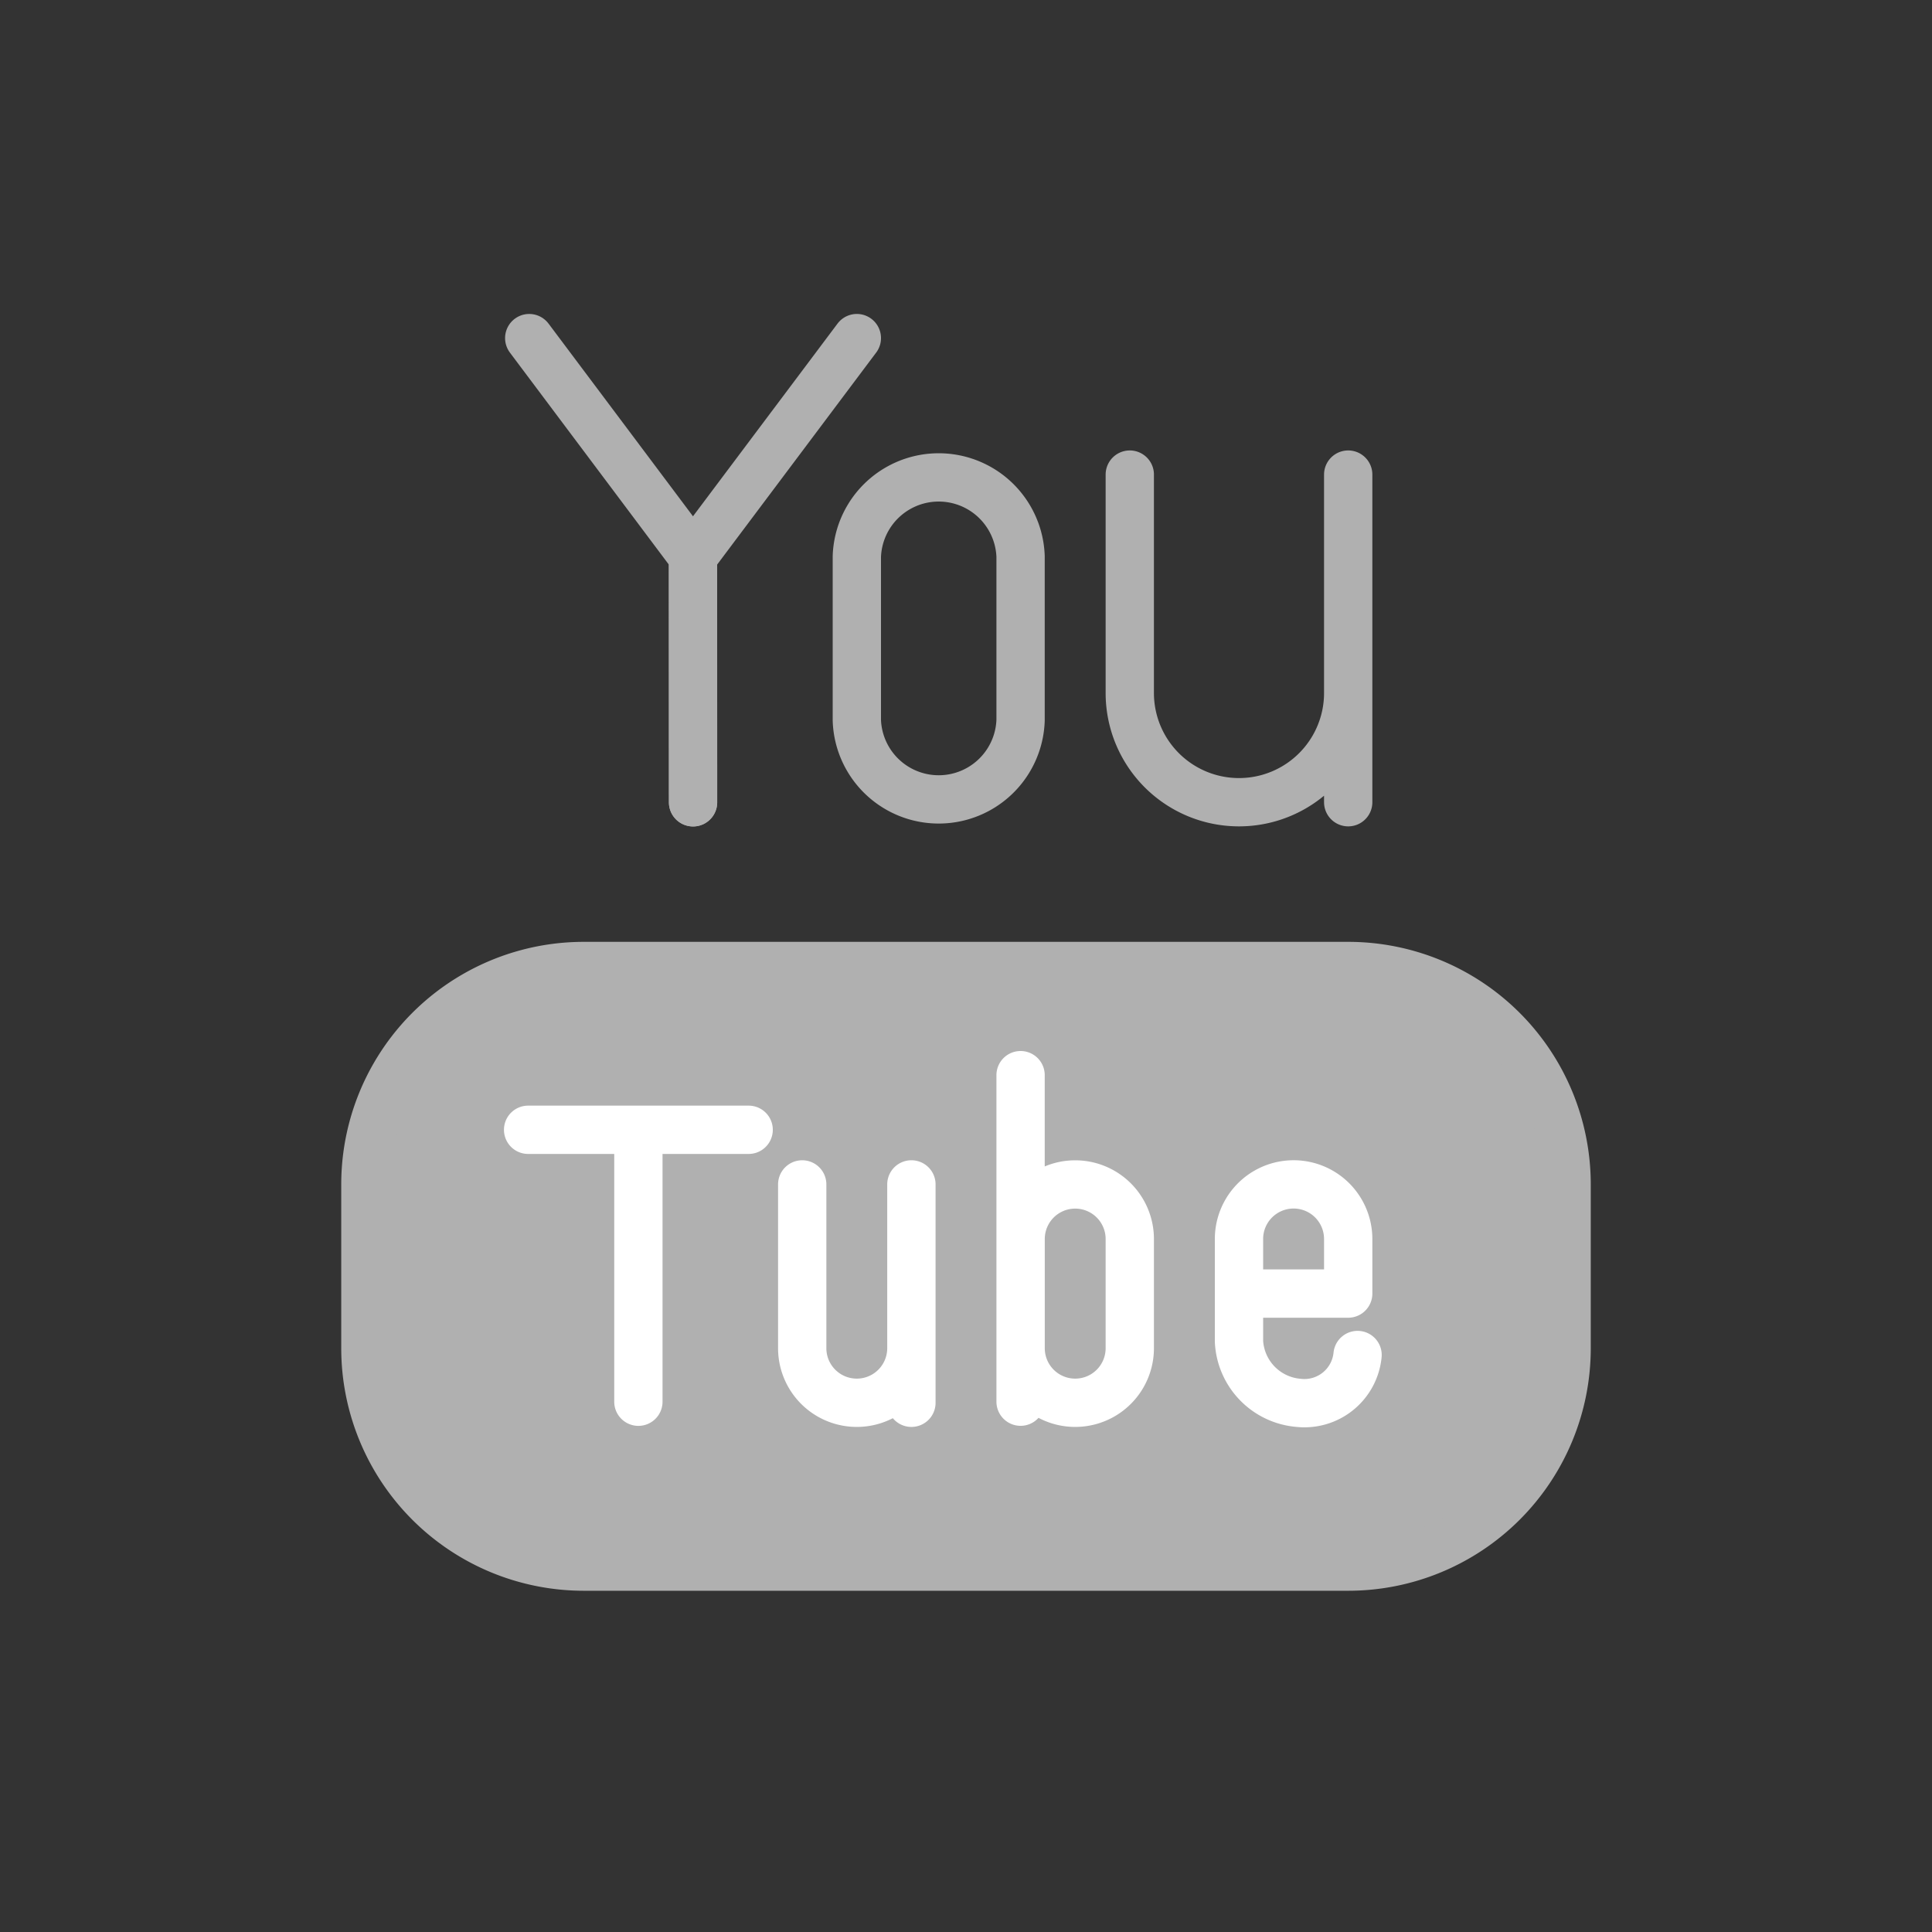 <svg xmlns="http://www.w3.org/2000/svg" width="40" height="40" viewBox="0 0 40 40">
    <rect x="0" y="0" width="40" height="40" fill="#333333" stroke="none"/>
    <g fill="none" fill-rule="evenodd">
        <g stroke-linecap="round" stroke-linejoin="round">
            <path fill="#B0B0B0" stroke="#B0B0B0" d="M12.087 32.435a4.522 4.522 0 0 1-4.522-4.522v-3.391A4.522 4.522 0 0 1 12.087 20h15.826a4.522 4.522 0 0 1 4.522 4.522v3.391a4.522 4.522 0 0 1-4.522 4.522H12.087z"/>
            <path stroke="#B0B0B0" d="M10.957 7l3.39 4.522.002 5.089"/>
            <path stroke="#B0B0B0" d="M17.74 7l-3.392 4.522.001 5.089M21.13 14.913a1.696 1.696 0 0 1-3.39 0v-3.391a1.696 1.696 0 0 1 3.39 0v3.391zM27.913 9.826v4.522a2.26 2.26 0 0 1-4.522 0V9.826M27.913 9.826v6.783"/>
            <path stroke="#FFF" d="M18.87 24.522v4.521M10.934 23.391H15.5M13.217 23.391v5.63M21.13 22.26v6.76M23.391 27.913a1.13 1.13 0 1 1-2.26 0v-2.26a1.13 1.13 0 1 1 2.26 0v2.26zM16.609 24.522v3.391a1.13 1.13 0 1 0 2.26 0v-3.391M28.107 28.054a1.106 1.106 0 0 1-1.227.99 1.345 1.345 0 0 1-1.228-1.272v-2.12a1.13 1.13 0 1 1 2.261 0v1.13h-2.26"/>
        </g>
    </g>
</svg>
